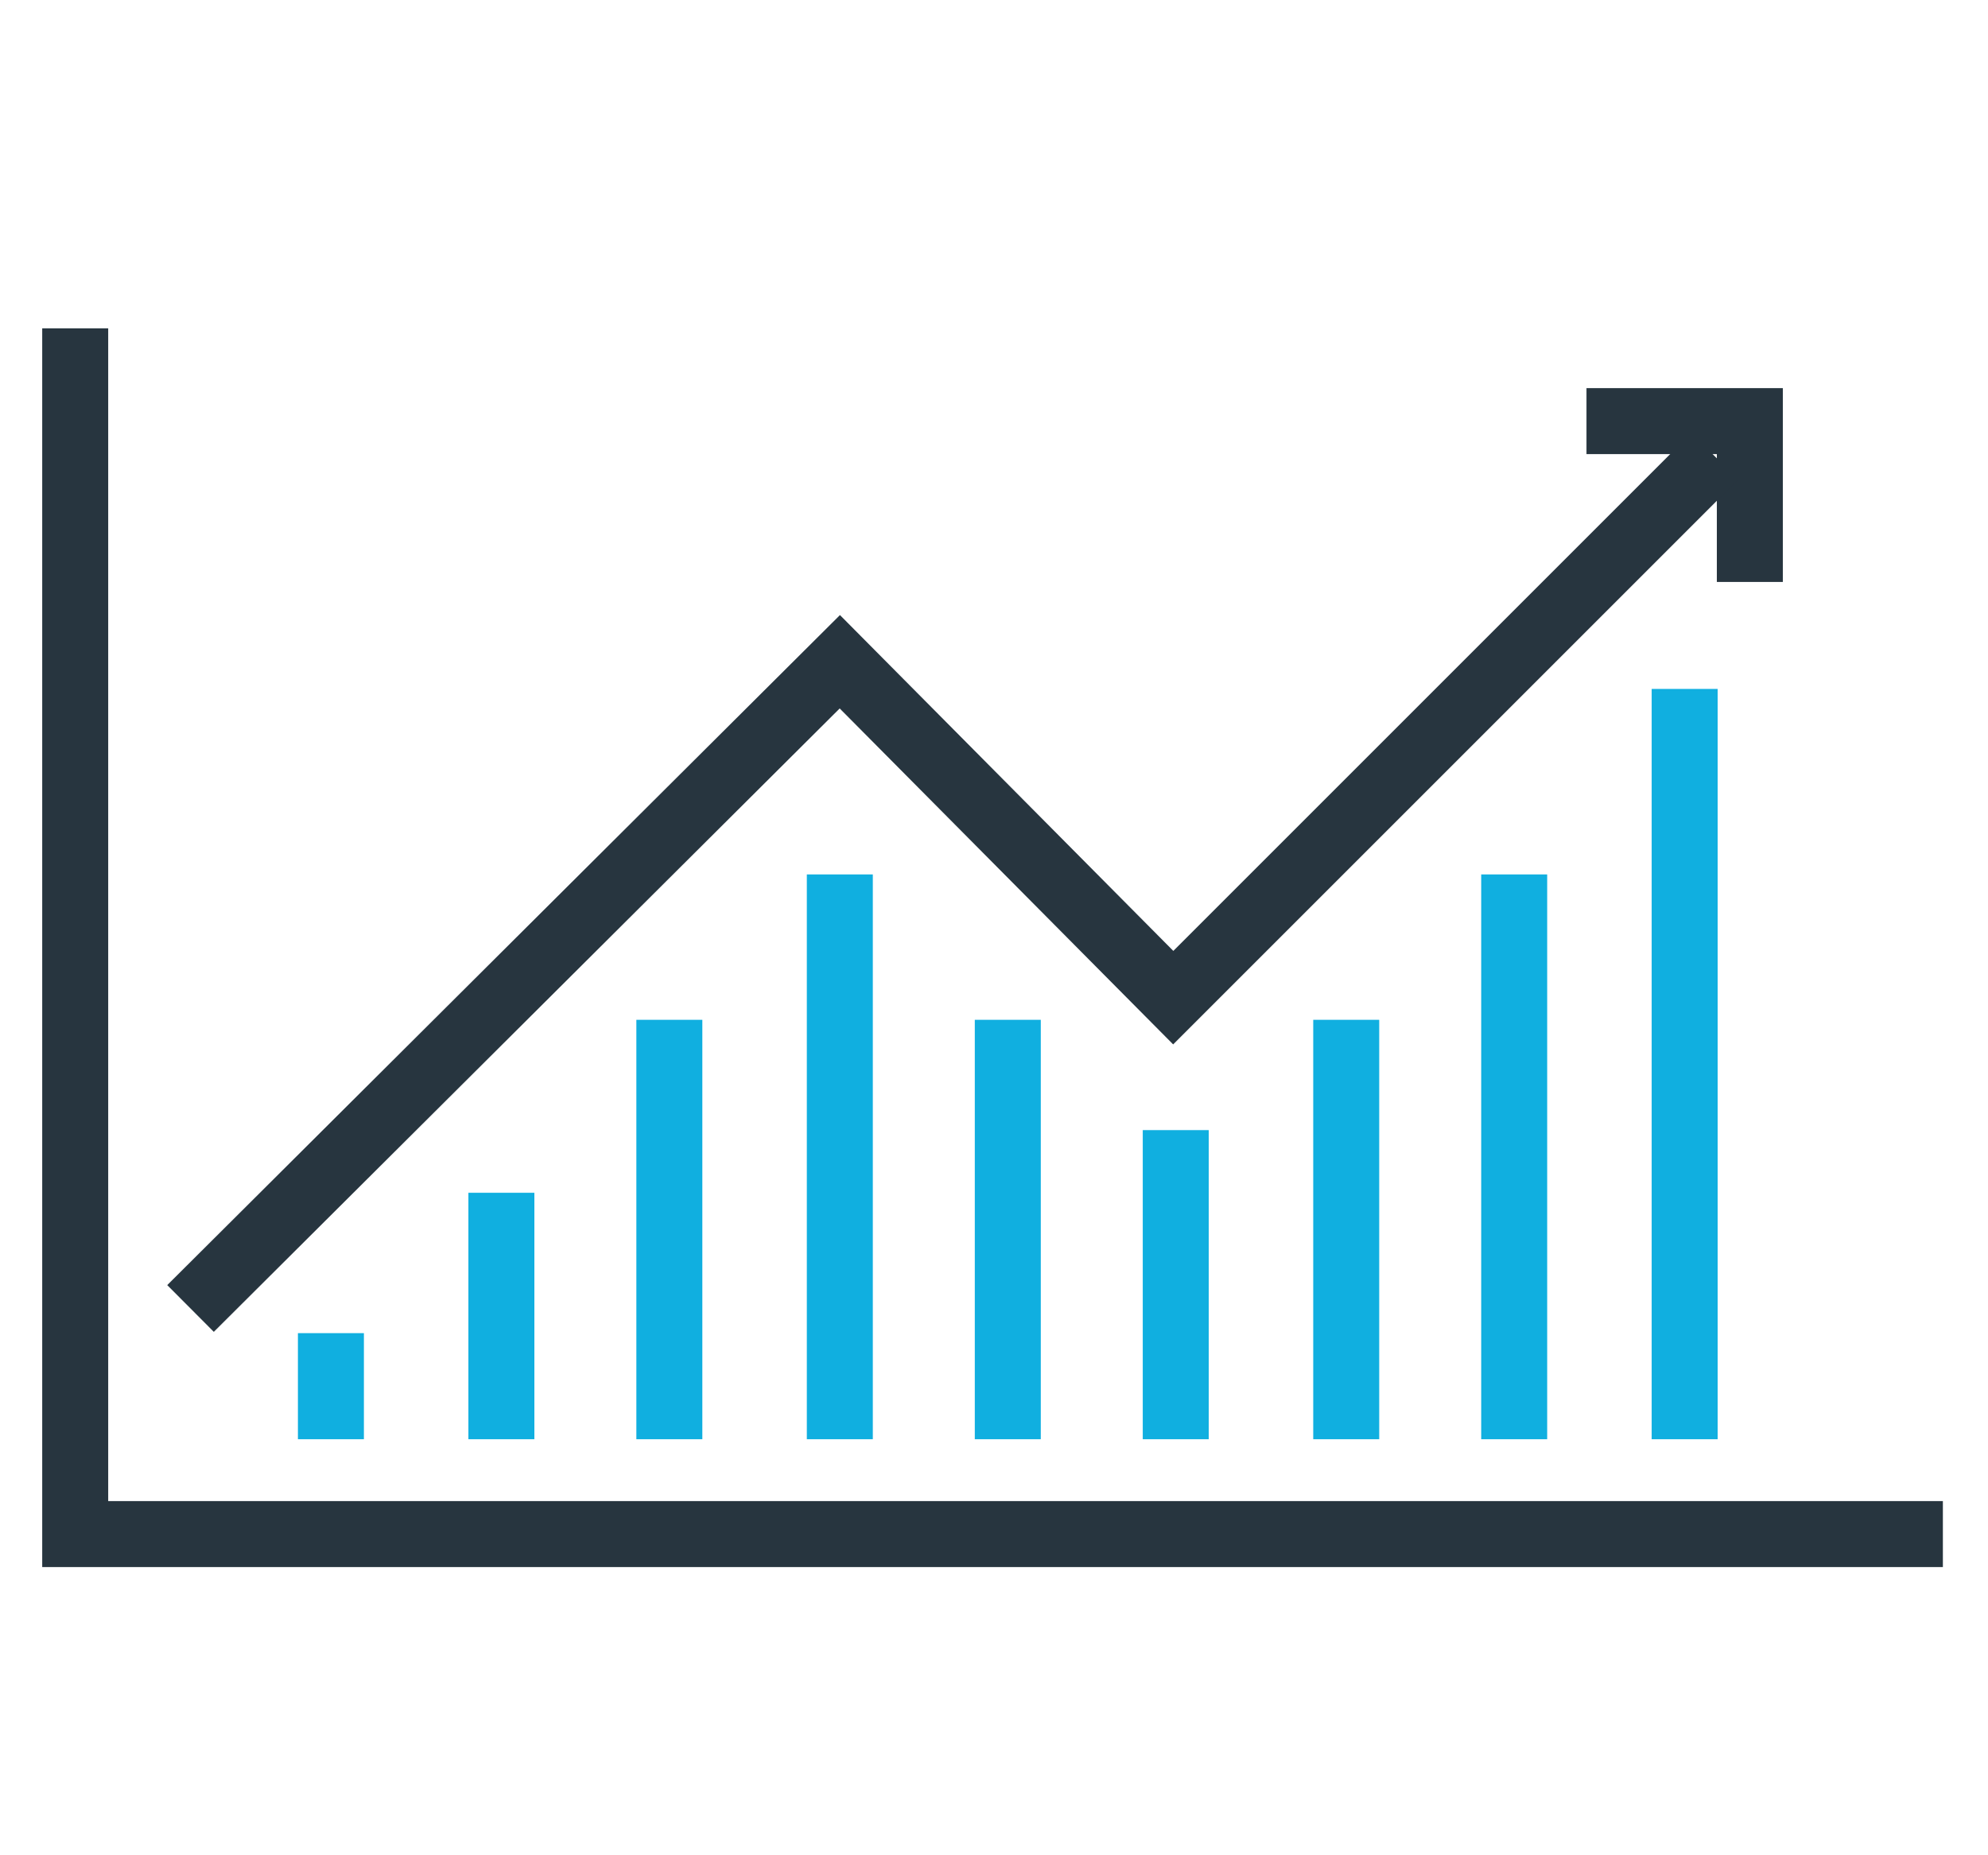 <?xml version="1.0" encoding="utf-8"?>
<!-- Generator: Adobe Illustrator 27.7.0, SVG Export Plug-In . SVG Version: 6.00 Build 0)  -->
<svg version="1.1" id="Layer_1" xmlns="http://www.w3.org/2000/svg" xmlns:xlink="http://www.w3.org/1999/xlink" x="0px" y="0px"
	 viewBox="0 0 79.3 74" style="enable-background:new 0 0 79.3 74;" xml:space="preserve">
<style type="text/css">
	.st0{fill:none;stroke:#27353F;stroke-width:2.632;stroke-miterlimit:10;}
	.st1{fill:none;stroke:#27353F;stroke-width:2.632;stroke-linecap:square;stroke-miterlimit:10;}
	.st2{fill:none;stroke:#10AFE0;stroke-width:2.632;stroke-linecap:square;stroke-miterlimit:10;}
</style>
<g id="_x31_1">
	<polyline class="st0" points="77.5,61.2 3,61.2 3,13.1 	"/>
	<polyline class="st1" points="69.8,21.9 69.8,16.8 64.6,16.8 	"/>
	<polyline class="st0" points="7.6,52.2 33.5,26.4 46.8,39.8 68.4,18.2 	"/>
	<line class="st2" x1="13.2" y1="54.5" x2="13.2" y2="56.1"/>
	<line class="st2" x1="20" y1="48.9" x2="20" y2="56.1"/>
	<line class="st2" x1="26.7" y1="42" x2="26.7" y2="56.1"/>
	<line class="st2" x1="33.5" y1="36.2" x2="33.5" y2="56.1"/>
	<line class="st2" x1="40.2" y1="42" x2="40.2" y2="56.1"/>
	<line class="st2" x1="46.9" y1="46.4" x2="46.9" y2="56.1"/>
	<line class="st2" x1="53.7" y1="42" x2="53.7" y2="56.1"/>
	<line class="st2" x1="60.4" y1="36.2" x2="60.4" y2="56.1"/>
	<line class="st2" x1="67.2" y1="28.8" x2="67.2" y2="56.1"/>
</g>
</svg>
